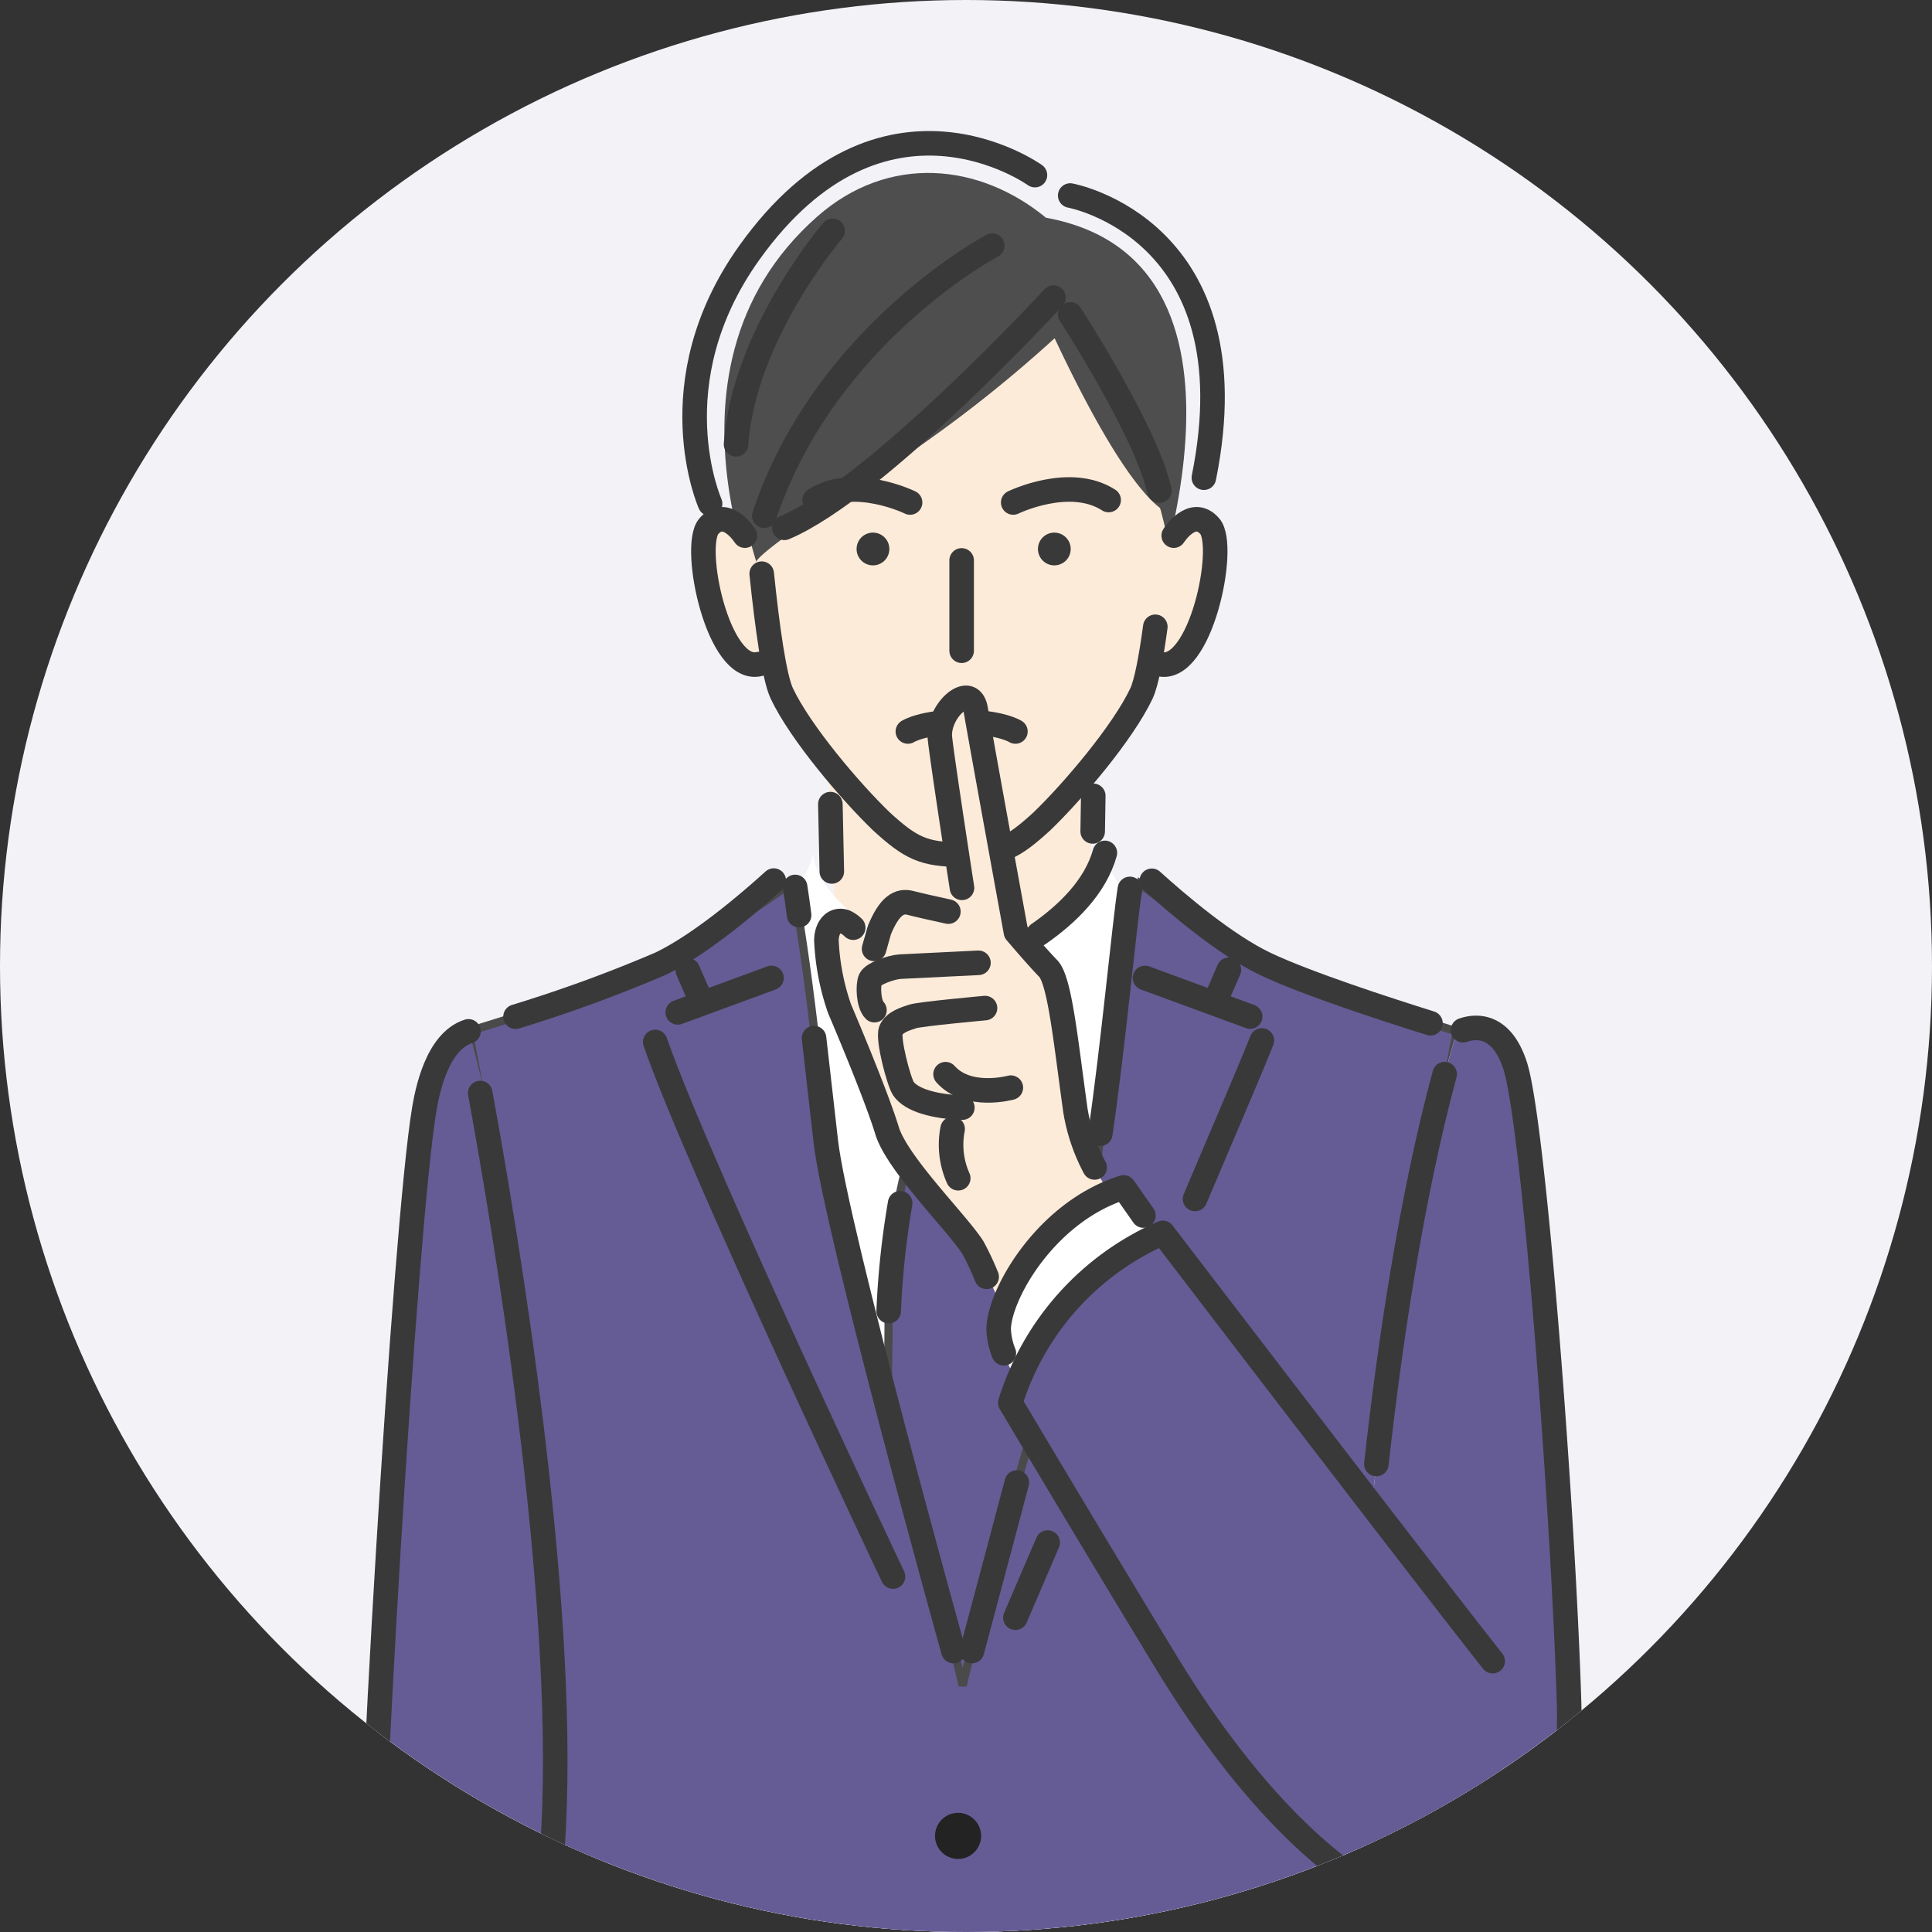 <svg xmlns="http://www.w3.org/2000/svg" xmlns:xlink="http://www.w3.org/1999/xlink" width="236" height="236" viewBox="0 0 236 236">
  <rect x="0" y="0" width="236" height="236" fill="#333333" stroke="none"/>
  <defs>
    <clipPath id="clip-path">
      <circle id="楕円形_152" data-name="楕円形 152" cx="118" cy="118" r="118" transform="translate(364 4059)" fill="#f7f5ef"/>
    </clipPath>
  </defs>
  <g id="other02" transform="translate(-364 -4028)">
    <circle id="other02-2" data-name="other02" cx="118" cy="118" r="118" transform="translate(364 4028)" fill="#f3f2f7"/>
    <g id="マスクグループ_1002" data-name="マスクグループ 1002" transform="translate(0 -31)" clip-path="url(#clip-path)">
      <g id="グループ_2130" data-name="グループ 2130" transform="translate(359.559 4059.001)">
        <g id="グループ_2131" data-name="グループ 2131" transform="translate(0 -0.001)">
          <path id="パス_9118" data-name="パス 9118" d="M124.49,285.639s-3.3-4.991-5.653,9.012-7.1,93.082-6.8,111.254S114.591,480,114.591,480s16.475-6.508,25.121-4.727c0,0,2.245-90.328.338-113.676s-15.56-75.955-15.56-75.955" transform="translate(-62.582 -159.087)" fill="#fff"/>
          <path id="パス_9119" data-name="パス 9119" d="M240.366,234.4l-1-24.453h32.528l-1,24.453s-5.983,7.022-15.263,7.022-15.264-7.022-15.264-7.022" transform="translate(-133.72 -117.284)" fill="#fdebda"/>
          <path id="パス_9120" data-name="パス 9120" d="M150.084,261.186c36.7-12.9,37.528-25.129,37.528-25.129.613,8.176,17.817,14.917,17.817,14.917s17.074-5,17.818-14.917c0,0,.827,12.233,37.528,25.129,0,0-20.674,105.194-55.135,105.194s-55.557-105.194-55.557-105.194" transform="translate(-83.844 -131.872)" fill="#fff"/>
          <path id="パス_9121" data-name="パス 9121" d="M271.309,317.05C271.309,301.18,266.6,292,266.6,292l1.488-11.159H257.352L258.84,292s-4.711,9.175-4.711,25.046-2.232,82.826-1.24,97.457l9.826,13.944,9.834-13.944c.992-14.631-1.24-81.586-1.24-97.457" transform="translate(-141.133 -156.892)" fill="#655c95" stroke="#4a4a4a" stroke-width="1"/>
          <path id="パス_9122" data-name="パス 9122" d="M248.421,356.736c-1.847-36.622,10.411-97.138,10.411-97.138s-16.469-4.936-23.413-8.242-15.371-9.9-15.371-9.9-2.881,10.083-4.865,31.574c-1.46,15.813-11.855,45.389-16.72,66.5-4.865-21.111-15.26-50.687-16.72-66.5-1.984-21.492-5.1-31.574-5.1-31.574s-8.194,6.6-15.137,9.9S138.1,259.6,138.1,259.6s12.257,60.516,10.411,97.138-11.695,85.246-11.695,85.246,10.232,7.454,22.466,6.462,32.451-5.309,36.753-21.37a96.659,96.659,0,0,0,2.432-14.8,96.659,96.659,0,0,0,2.432,14.8c4.3,16.061,24.52,20.378,36.753,21.37s22.466-6.462,22.466-6.462-9.848-48.625-11.695-85.246" transform="translate(-76.43 -133.614)" fill="#fff"/>
          <path id="パス_9123" data-name="パス 9123" d="M275.423,272.745l9.423,15.623,8.476-15.135s-4.719-4.1-8.412-4.1-9.487,3.615-9.487,3.615" transform="translate(-153.864 -150.348)" fill="#fff"/>
          <path id="パス_9124" data-name="パス 9124" d="M252.321,272.745,242.9,288.368l-8.476-15.135s4.719-4.1,8.412-4.1,9.487,3.615,9.487,3.615" transform="translate(-130.959 -150.348)" fill="#fff"/>
          <path id="パス_9125" data-name="パス 9125" d="M249.821,53.333c-8.107-6.688-19.216-7.818-27.921-.154-21.9,19.282-5.4,50.751-5.4,50.751l45.044-.038s18.048-45.16-11.724-50.559" transform="translate(-117.615 -26.738)" fill="#4e4e4e"/>
          <path id="パス_9126" data-name="パス 9126" d="M266.79,108.966c-2.123-2.45-5.258,1.143-5.258,1.143s-5.658-30.13-25.558-30.13-25.1,22.063-24.407,29.756c-1.146-2-4.293-2.713-5.978-.769-2.123,2.45,2.751,18.127,7.814,16.821a31.785,31.785,0,0,0,1.1,3.593c2.254,4.778,8.37,11.975,12.17,15.633h0c3.562,3.257,5.157,4.064,9.8,4.064s6.239-.807,9.8-4.064h0c3.8-3.658,9.916-10.855,12.169-15.633a16.929,16.929,0,0,0,.96-3.54c4.933.541,9.459-14.48,7.384-16.874" transform="translate(-114.566 -44.679)" fill="#fdebda"/>
          <path id="パス_9127" data-name="パス 9127" d="M340.543,145.851h0" transform="translate(-190.242 -81.478)" fill="#567da4"/>
          <path id="パス_9128" data-name="パス 9128" d="M263.066,73.332c-4.628-11.346-29-20.1-43.088-5.391-11.089,11.577-3.872,33.843-3.7,34.315-.019-.12.328-1.385,15.812-11.338a161.406,161.406,0,0,0,20.622-15.976c3.93,8.373,9.65,19.182,13.89,21.408a52.5,52.5,0,0,0-3.54-23.018" transform="translate(-119.445 -33.625)" fill="#4e4e4e"/>
          <path id="パス_9129" data-name="パス 9129" d="M219.408,155.5a.021.021,0,0,0,0,.011l0-.011" transform="translate(-122.571 -86.868)" fill="#567da4"/>
          <path id="パス_9130" data-name="パス 9130" d="M301.335,149.411a2,2,0,1,1-2-2,2,2,0,0,1,2,2" transform="translate(-166.105 -82.35)" fill="#393939"/>
          <path id="パス_9131" data-name="パス 9131" d="M247.141,149.411a2,2,0,1,0,2-2,2,2,0,0,0-2,2" transform="translate(-138.064 -82.35)" fill="#393939"/>
          <path id="パス_9132" data-name="パス 9132" d="M220.878,158.777c.679,6.54,1.528,12.663,2.452,14.623,2.253,4.779,8.369,11.975,12.17,15.634h0c3.561,3.257,5.157,4.064,9.8,4.064h0c4.644,0,6.239-.807,9.8-4.064h0c3.8-3.658,9.916-10.855,12.169-15.634.6-1.282,1.176-4.343,1.69-8.137" transform="translate(-123.392 -88.699)" fill="none" stroke="#393939" stroke-linecap="round" stroke-linejoin="round" stroke-width="3"/>
          <path id="パス_9133" data-name="パス 9133" d="M332.637,145.718s2.286-3.593,4.41-1.143S335.9,162.7,330.841,161.4" transform="translate(-184.822 -80.288)" fill="none" stroke="#393939" stroke-linecap="round" stroke-linejoin="round" stroke-width="3"/>
          <path id="パス_9134" data-name="パス 9134" d="M209.811,145.718s-2.286-3.593-4.41-1.143,1.143,18.127,6.206,16.821" transform="translate(-114.379 -80.288)" fill="none" stroke="#393939" stroke-linecap="round" stroke-linejoin="round" stroke-width="3"/>
          <line id="線_88" data-name="線 88" y2="11.035" transform="translate(121.909 68.455)" fill="none" stroke="#393939" stroke-linecap="round" stroke-linejoin="round" stroke-width="3"/>
          <path id="パス_9135" data-name="パス 9135" d="M260.021,82.375s-21.543,23.357-32.881,28.118" transform="translate(-126.891 -46.018)" fill="none" stroke="#393939" stroke-linecap="round" stroke-linejoin="round" stroke-width="3"/>
          <path id="パス_9136" data-name="パス 9136" d="M306.263,87s9.3,14.286,10.885,21.543" transform="translate(-171.092 -48.601)" fill="none" stroke="#393939" stroke-linecap="round" stroke-linejoin="round" stroke-width="3"/>
          <path id="パス_9137" data-name="パス 9137" d="M306.263,54.117s22.45,4.082,16.327,34.468" transform="translate(-171.092 -30.232)" fill="none" stroke="#393939" stroke-linecap="round" stroke-linejoin="round" stroke-width="3"/>
          <path id="パス_9138" data-name="パス 9138" d="M243.879,43.549s-18.594-13.379-34.921,9.524C197.635,68.957,204.2,83.686,204.2,83.686" transform="translate(-113.017 -22.158)" fill="none" stroke="#393939" stroke-linecap="round" stroke-linejoin="round" stroke-width="3"/>
          <path id="パス_9139" data-name="パス 9139" d="M249.448,67.989s-20.434,10.775-27.839,32.989" transform="translate(-123.801 -37.981)" fill="none" stroke="#393939" stroke-linecap="round" stroke-linejoin="round" stroke-width="3"/>
          <path id="パス_9140" data-name="パス 9140" d="M225.574,63.879s-10.885,12.7-11.792,26.077" transform="translate(-119.428 -35.685)" fill="none" stroke="#393939" stroke-linecap="round" stroke-linejoin="round" stroke-width="3"/>
          <path id="パス_9141" data-name="パス 9141" d="M290.486,137.06s6.895-3.364,11.657-.3" transform="translate(-162.278 -75.68)" fill="none" stroke="#393939" stroke-linecap="round" stroke-linejoin="round" stroke-width="3"/>
          <path id="パス_9142" data-name="パス 9142" d="M247.191,137.06s-6.895-3.364-11.657-.3" transform="translate(-131.58 -75.68)" fill="none" stroke="#393939" stroke-linecap="round" stroke-linejoin="round" stroke-width="3"/>
          <path id="パス_9143" data-name="パス 9143" d="M261.334,200.967s1.814-1.174,6.568-1.174,6.568,1.174,6.568,1.174" transform="translate(-145.993 -111.613)" fill="none" stroke="#393939" stroke-linecap="round" stroke-linejoin="round" stroke-width="3"/>
          <path id="パス_9144" data-name="パス 9144" d="M248.421,356.736c-1.847-36.622,10.411-97.138,10.411-97.138s-16.469-4.936-23.413-8.242-15.253-9.75-15.253-9.75-3,9.931-4.982,31.422c-1.46,15.813-11.855,45.389-16.72,66.5-4.865-21.111-15.26-50.687-16.72-66.5-1.984-21.492-4.067-31.65-4.067-31.65s-9.225,6.672-16.169,9.978S138.1,259.6,138.1,259.6s12.257,60.516,10.411,97.138-11.695,85.246-11.695,85.246,10.232,7.454,22.466,6.462,32.451-5.309,36.753-21.37a96.659,96.659,0,0,0,2.432-14.8,96.659,96.659,0,0,0,2.432,14.8c4.3,16.061,24.52,20.378,36.753,21.37s22.466-6.462,22.466-6.462-9.848-48.625-11.695-85.246" transform="translate(-76.43 -133.614)" fill="#655c95" stroke="#4a4a4a" stroke-width="1"/>
          <path id="パス_9145" data-name="パス 9145" d="M395.1,285.134s4.911-2.983,7.168,3.993,6.578,50.2,6.578,77.657c0,7.774-5.965,29.412-19.951,25.71s-5.553-32.5-5.553-32.5,2.572-45,11.758-74.863" transform="translate(-212.745 -158.934)" fill="#fff"/>
          <path id="パス_9146" data-name="パス 9146" d="M278.607,260.31s-8.214-8.277-9.4-16.78-1.9-15.873-3.334-17.347-3.929-4.422-3.929-4.422-4.326-23.7-4.921-27.212-4.722.227-4.365,3.515,3.214,21.656,3.214,21.656-5.208-1.105-6.815-1.531-3.036.6-4.554,5.442c0,0-2.143-2.721-3.482-3.146s-2.232.765-2.232,2.3a29.259,29.259,0,0,0,1.607,8.334c.982,2.3,4.554,10.8,5.8,14.881s8.617,11.323,10.493,14.3,8.33,18.409,8.33,18.409Z" transform="translate(-133.396 -107.893)" fill="#fdebda"/>
          <path id="パス_9147" data-name="パス 9147" d="M286.456,345.921c.1-4.319,5.862-14.346,15.272-17.277l9.494,13.52L293.43,359.956s-7.077-9.715-6.974-14.034" transform="translate(-160.026 -183.595)" fill="#fff"/>
          <path id="パス_9148" data-name="パス 9148" d="M289.688,361.976a33.444,33.444,0,0,1,18.628-20.749s28.435,38.1,35.428,46.535c9.114,10.991,6.582,31.058.206,34.76s-23.282-7.543-31.915-22.573c-9.572-16.665-22.347-37.972-22.347-37.972" transform="translate(-161.833 -190.624)" fill="#fff"/>
          <path id="パス_9149" data-name="パス 9149" d="M124.49,285.639s-3.3-4.991-5.653,9.012-7.1,93.082-6.8,111.254S114.591,480,114.591,480s16.475-6.508,25.121-4.727c0,0,2.245-90.328.338-113.676s-15.56-75.955-15.56-75.955" transform="translate(-62.582 -159.087)" fill="#655c95"/>
          <path id="パス_9150" data-name="パス 9150" d="M395.1,285.134s4.911-2.983,7.168,3.993,6.578,50.2,6.578,77.657c0,7.774-5.965,29.412-19.951,25.71s-5.553-32.5-5.553-32.5,2.572-45,11.758-74.863" transform="translate(-212.745 -158.934)" fill="#655c95"/>
          <path id="パス_9151" data-name="パス 9151" d="M289.688,361.976a33.444,33.444,0,0,1,18.628-20.749s28.435,38.1,35.428,46.535c9.114,10.991,6.582,31.058.206,34.76s-23.282-7.543-31.915-22.573c-9.572-16.665-22.347-37.972-22.347-37.972" transform="translate(-161.833 -190.624)" fill="#655c95"/>
          <path id="パス_9152" data-name="パス 9152" d="M124.249,285.446c-3.906,1.24-5.066,7.525-5.411,9.581-2.352,14-7.1,93.082-6.8,111.254.252,15.094,1.846,56.227,2.379,69.731" transform="translate(-62.582 -159.462)" fill="none" stroke="#393939" stroke-linecap="round" stroke-linejoin="round" stroke-width="3"/>
          <path id="パス_9153" data-name="パス 9153" d="M140.224,302.515c3.179,17.351,10.427,60.845,8.977,89.6-1.584,31.406-9.052,71.64-11.147,82.463" transform="translate(-77.123 -168.998)" fill="none" stroke="#393939" stroke-linecap="round" stroke-linejoin="round" stroke-width="3"/>
          <path id="パス_9154" data-name="パス 9154" d="M184.29,243.721c-3.109,2.817-9.019,7.859-13.879,10.174a173.576,173.576,0,0,1-17.663,6.45" transform="translate(-85.332 -136.153)" fill="none" stroke="#393939" stroke-linecap="round" stroke-linejoin="round" stroke-width="3"/>
          <path id="パス_9155" data-name="パス 9155" d="M235.362,287.312c.506,4.359,1.01,8.8,1.436,12.607,1.193,10.64,15.59,62.266,15.59,62.266" transform="translate(-131.484 -160.505)" fill="none" stroke="#393939" stroke-linecap="round" stroke-linejoin="round" stroke-width="3"/>
          <path id="パス_9156" data-name="パス 9156" d="M230.129,245.478c.133.84.3,2.017.486,3.445" transform="translate(-128.56 -137.135)" fill="none" stroke="#393939" stroke-linecap="round" stroke-linejoin="round" stroke-width="3"/>
          <path id="パス_9157" data-name="パス 9157" d="M284.55,410.311c-2.919,11.06-5.384,20.175-5.484,20.586" transform="translate(-155.899 -229.218)" fill="none" stroke="#393939" stroke-linecap="round" stroke-linejoin="round" stroke-width="3"/>
          <path id="パス_9158" data-name="パス 9158" d="M318.209,246.026c-.672,4.283-2.065,19.35-3.614,29.9" transform="translate(-175.747 -137.441)" fill="none" stroke="#393939" stroke-linecap="round" stroke-linejoin="round" stroke-width="3"/>
          <path id="パス_9159" data-name="パス 9159" d="M362.884,261.175c-5.151-1.611-15.163-4.857-20.188-7.25-4.846-2.308-10.736-7.328-13.852-10.149" transform="translate(-183.707 -136.184)" fill="none" stroke="#393939" stroke-linecap="round" stroke-linejoin="round" stroke-width="3"/>
          <path id="パス_9160" data-name="パス 9160" d="M401.983,604.681c-1.892-9.814-7.544-40.422-10.091-68.51" transform="translate(-218.928 -299.529)" fill="none" stroke="#393939" stroke-linecap="round" stroke-linejoin="round" stroke-width="3"/>
          <line id="線_89" data-name="線 89" x1="0.177" y1="8.224" transform="translate(105.873 98.226)" fill="none" stroke="#393939" stroke-linecap="round" stroke-linejoin="round" stroke-width="3"/>
          <line id="線_90" data-name="線 90" x1="0.071" y2="4.35" transform="translate(137.916 97.211)" fill="none" stroke="#393939" stroke-linecap="round" stroke-linejoin="round" stroke-width="3"/>
          <path id="パス_9161" data-name="パス 9161" d="M297.462,245.981c3.536-2.449,6.955-5.775,8.117-9.924" transform="translate(-166.175 -131.872)" fill="none" stroke="#393939" stroke-linecap="round" stroke-linejoin="round" stroke-width="3"/>
          <line id="線_91" data-name="線 91" x1="18.81" y2="6.815" transform="translate(71.821 251.276)" fill="none" stroke="#393939" stroke-linecap="round" stroke-linejoin="round" stroke-width="3"/>
          <path id="パス_9162" data-name="パス 9162" d="M167.373,547.241l20.1-7.537-.866,8.665" transform="translate(-93.502 -301.502)" fill="none" stroke="#393939" stroke-linecap="round" stroke-linejoin="round" stroke-width="3"/>
          <line id="線_92" data-name="線 92" x1="1.33" y2="3.059" transform="translate(153.229 118.451)" fill="none" stroke="#393939" stroke-linecap="round" stroke-linejoin="round" stroke-width="3"/>
          <path id="パス_9163" data-name="パス 9163" d="M295.035,426.926c-1.477,3.438-2.817,6.554-3.946,9.181" transform="translate(-162.615 -238.499)" fill="none" stroke="#393939" stroke-linecap="round" stroke-linejoin="round" stroke-width="3"/>
          <path id="パス_9164" data-name="パス 9164" d="M348.971,287.968c-.682,1.772-3.931,9.443-8.164,19.358" transform="translate(-190.39 -160.871)" fill="none" stroke="#393939" stroke-linecap="round" stroke-linejoin="round" stroke-width="3"/>
          <line id="線_93" data-name="線 93" x2="12.845" y2="4.719" transform="translate(144.305 119.459)" fill="none" stroke="#393939" stroke-linecap="round" stroke-linejoin="round" stroke-width="3"/>
          <line id="線_94" data-name="線 94" x2="1.293" y2="2.973" transform="translate(88.462 118.537)" fill="none" stroke="#393939" stroke-linecap="round" stroke-linejoin="round" stroke-width="3"/>
          <path id="パス_9165" data-name="パス 9165" d="M191.4,288.382c5.271,15.165,29.046,65.3,29.046,65.3" transform="translate(-106.922 -161.103)" fill="none" stroke="#393939" stroke-linecap="round" stroke-linejoin="round" stroke-width="3"/>
          <line id="線_95" data-name="線 95" x1="11.45" y2="4.206" transform="translate(87.23 119.459)" fill="none" stroke="#393939" stroke-linecap="round" stroke-linejoin="round" stroke-width="3"/>
          <path id="パス_9166" data-name="パス 9166" d="M257.42,333.022a102.858,102.858,0,0,0-1.4,13.177" transform="translate(-143.024 -186.04)" fill="none" stroke="#393939" stroke-linecap="round" stroke-linejoin="round" stroke-width="3"/>
          <line id="線_96" data-name="線 96" x2="18.484" y2="6.697" transform="translate(153.216 251.256)" fill="none" stroke="#393939" stroke-linecap="round" stroke-linejoin="round" stroke-width="3"/>
          <path id="パス_9167" data-name="パス 9167" d="M360.095,547.35,339.7,539.7l.907,9.07" transform="translate(-189.77 -301.501)" fill="none" stroke="#393939" stroke-linecap="round" stroke-linejoin="round" stroke-width="3"/>
          <path id="パス_9168" data-name="パス 9168" d="M242.064,255.718a3.435,3.435,0,0,0-1.046-.723c-1.34-.425-2.232.765-2.232,2.3a29.262,29.262,0,0,0,1.607,8.334c.982,2.3,4.553,10.8,5.8,14.881s8.617,11.323,10.492,14.3a34.88,34.88,0,0,1,1.673,3.559" transform="translate(-133.396 -142.402)" fill="none" stroke="#393939" stroke-linecap="round" stroke-linejoin="round" stroke-width="3"/>
          <path id="パス_9169" data-name="パス 9169" d="M261.055,250.853c-1.626-.354-3.715-.818-4.632-1.061-1.34-.354-2.555.3-3.8,3.329l-.643,2.283" transform="translate(-140.767 -139.496)" fill="none" stroke="#393939" stroke-linecap="round" stroke-linejoin="round" stroke-width="3"/>
          <path id="パス_9170" data-name="パス 9170" d="M289.076,250.5a22.513,22.513,0,0,1-2.346-6.969c-1.19-8.5-1.9-15.873-3.333-17.347s-3.929-4.422-3.929-4.422-4.326-23.7-4.921-27.211-4.723.227-4.365,3.515c.26,2.4,1.85,12.815,2.692,18.28" transform="translate(-150.924 -107.893)" fill="none" stroke="#393939" stroke-linecap="round" stroke-linejoin="round" stroke-width="3"/>
          <path id="パス_9171" data-name="パス 9171" d="M263.927,266.473s-8.4.411-9.534.468-3.338.864-3.661,1.531-.268,3.018.491,3.784" transform="translate(-139.966 -148.863)" fill="none" stroke="#393939" stroke-linecap="round" stroke-linejoin="round" stroke-width="3"/>
          <path id="パス_9172" data-name="パス 9172" d="M268.03,279s-7.947.723-8.839,1.02-2.232.68-2.659,1.7.973,6.289,1.528,7.115c.952,1.417,3.839,2.211,7.2,2.324" transform="translate(-143.266 -155.86)" fill="none" stroke="#393939" stroke-linecap="round" stroke-linejoin="round" stroke-width="3"/>
          <path id="パス_9173" data-name="パス 9173" d="M273.48,312.457a10.042,10.042,0,0,0,.686,6.019" transform="translate(-152.674 -174.552)" fill="none" stroke="#393939" stroke-linecap="round" stroke-linejoin="round" stroke-width="3"/>
          <path id="パス_9174" data-name="パス 9174" d="M279.737,298.944s-5.238,1.445-7.976-1.644" transform="translate(-151.818 -166.085)" fill="none" stroke="#393939" stroke-linecap="round" stroke-linejoin="round" stroke-width="3"/>
          <path id="パス_9175" data-name="パス 9175" d="M391,344.912c1.558-13.985,4.178-32.231,8.341-47.619" transform="translate(-218.432 -166.081)" fill="none" stroke="#393939" stroke-linecap="round" stroke-linejoin="round" stroke-width="3"/>
          <path id="パス_9176" data-name="パス 9176" d="M287.09,348.9a8.613,8.613,0,0,1-.635-2.981c.1-4.319,5.862-14.346,15.272-17.277l2.411,3.434" transform="translate(-160.026 -183.595)" fill="none" stroke="#393939" stroke-linecap="round" stroke-linejoin="round" stroke-width="3"/>
          <path id="パス_9177" data-name="パス 9177" d="M348.606,361.848c-9.636-12.22-40.291-52.311-40.291-52.311a33.444,33.444,0,0,0-18.627,20.75s8.987,15.136,18.965,31.561c13.369,22.008,25.915,29.618,31.057,30.235s18.967-1.44,18.225-25.3-4.321-70.681-6.578-77.657c-1.693-5.232-4.879-4.862-6.366-4.35" transform="translate(-161.833 -158.934)" fill="none" stroke="#393939" stroke-linecap="round" stroke-linejoin="round" stroke-width="3"/>
          <path id="パス_9178" data-name="パス 9178" d="M274.477,504.553a2.815,2.815,0,1,1-2.815-2.815,2.815,2.815,0,0,1,2.815,2.815" transform="translate(-150.19 -280.293)" fill="#232323"/>
        </g>
      </g>
    </g>
  </g>
</svg>

